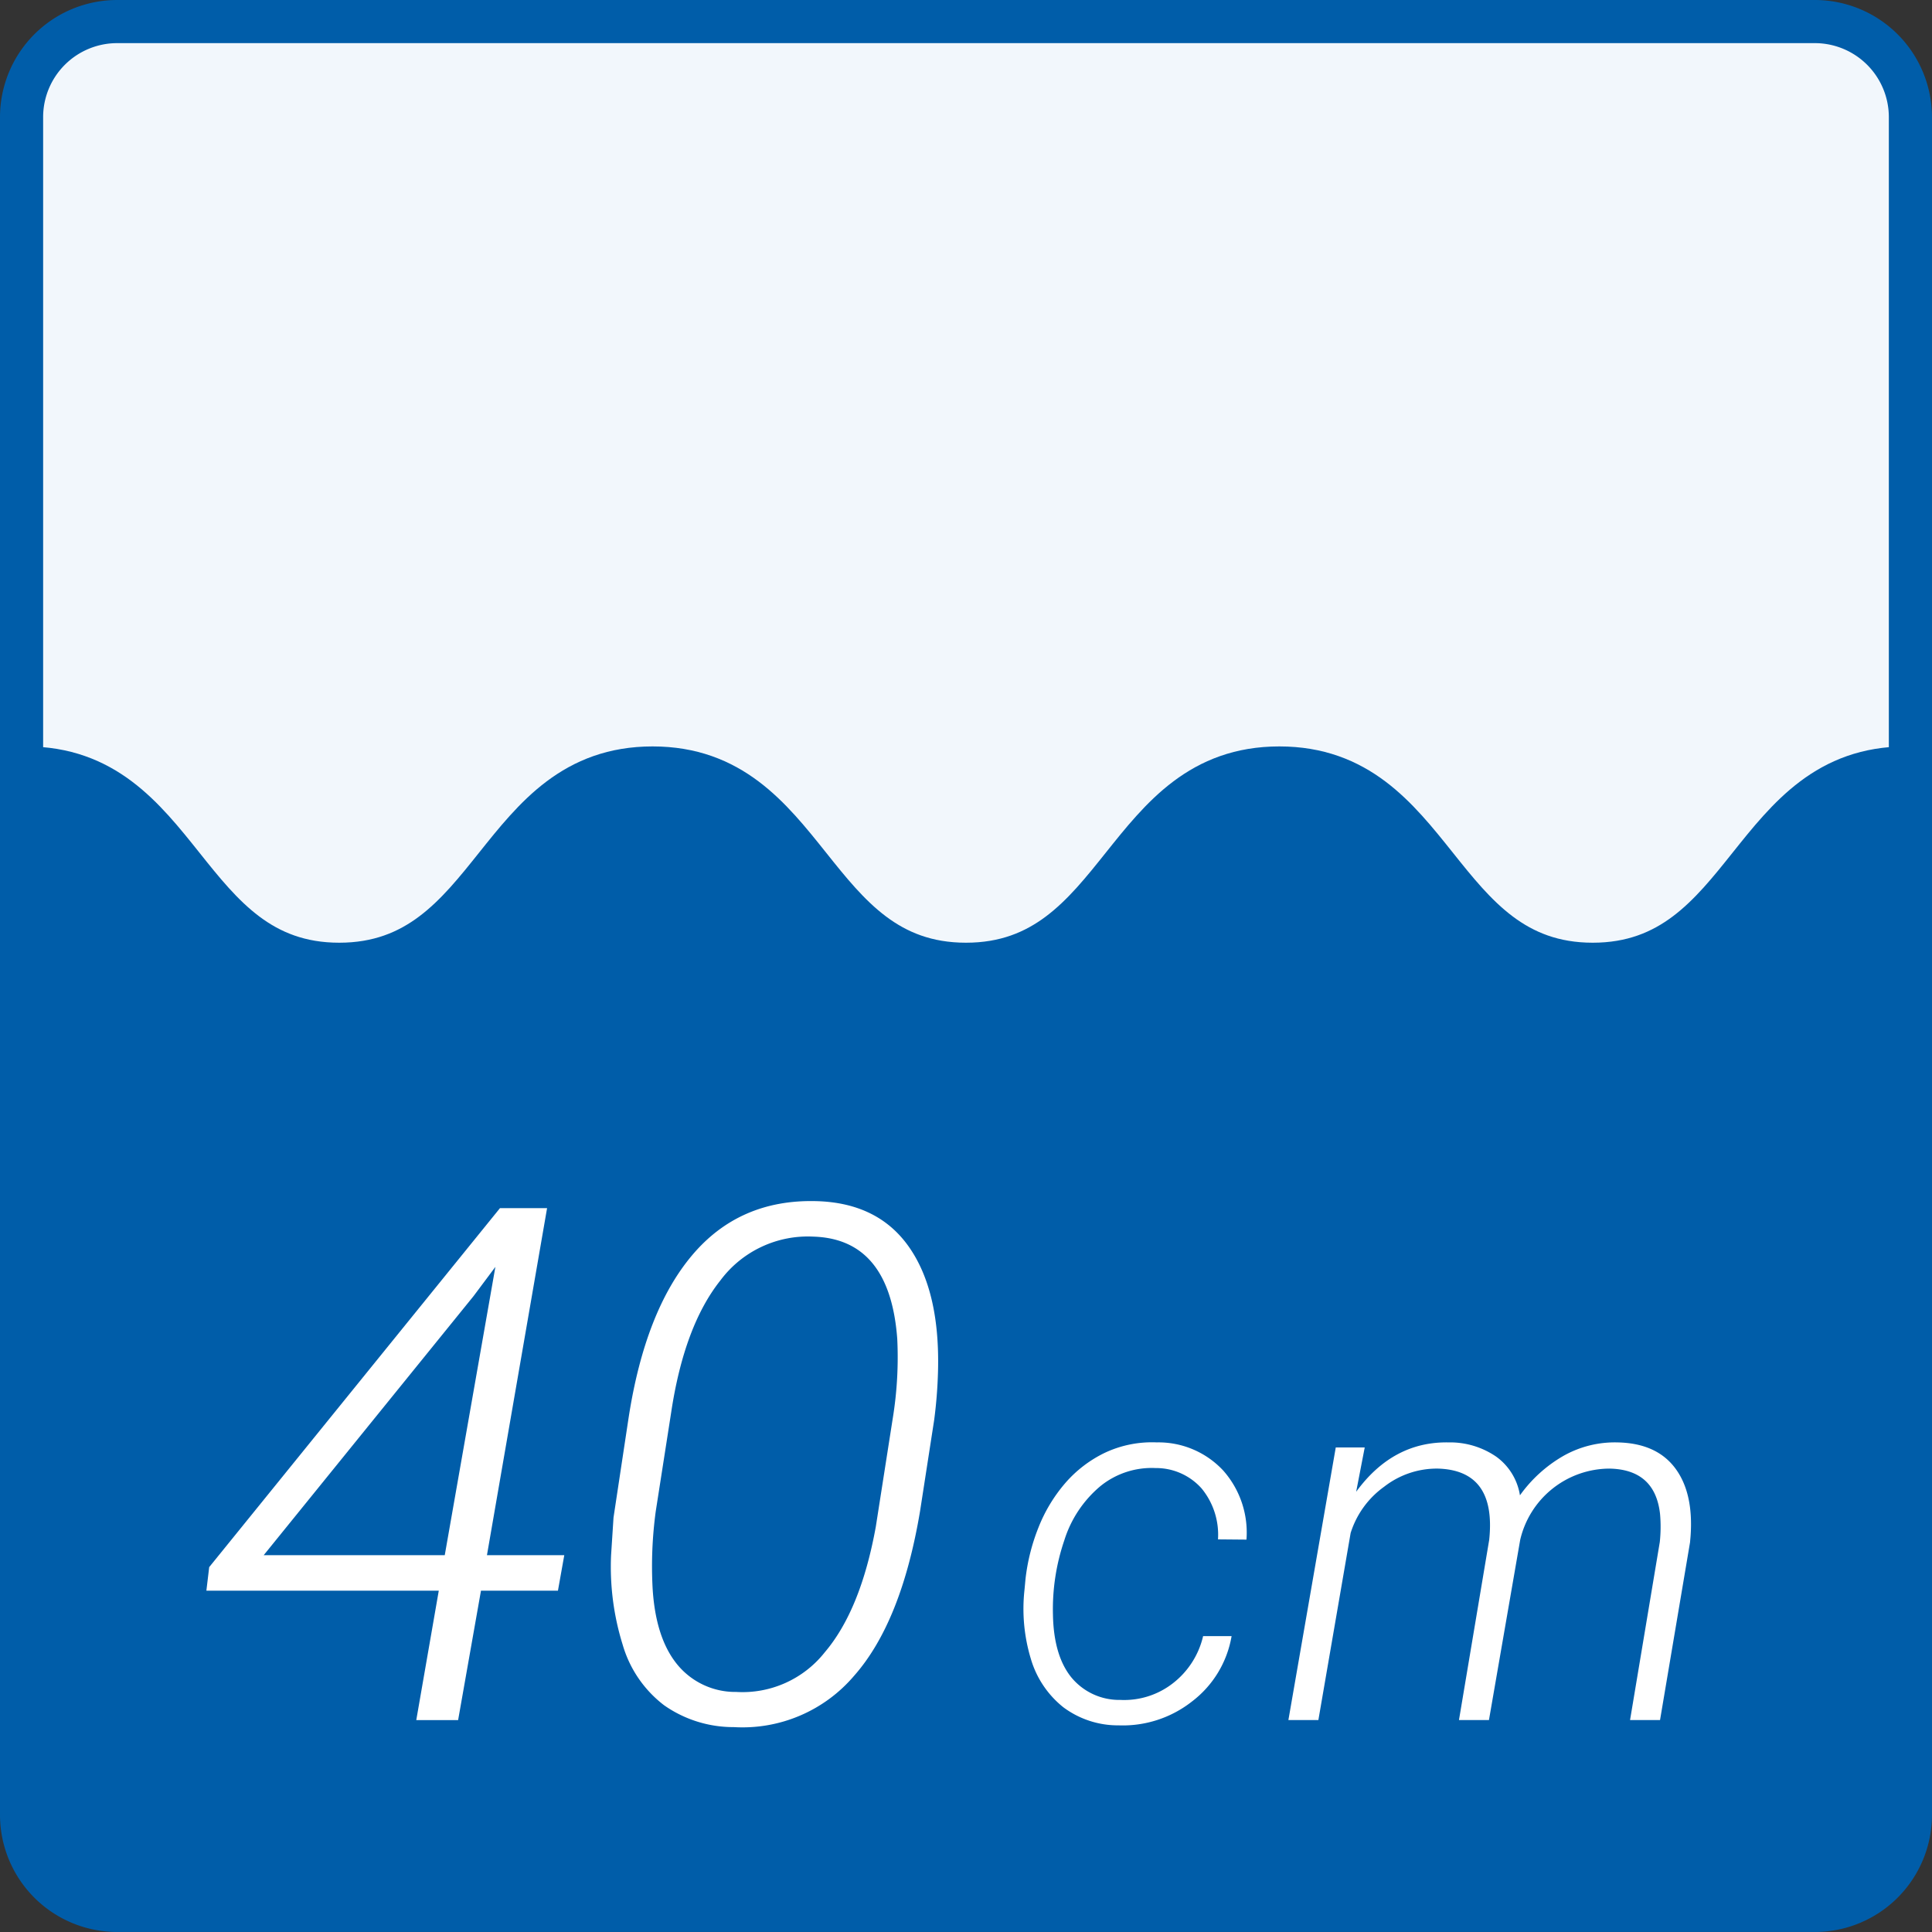 <svg xmlns="http://www.w3.org/2000/svg" xmlns:xlink="http://www.w3.org/1999/xlink" width="268.771" height="268.771" viewBox="0 0 268.771 268.771">
  <rect x="0" y="0" width="268.771" height="268.771" fill="#333333" stroke="none"/>
  <defs>
    <symbol id="新規シンボル_94" data-name="新規シンボル 94" viewBox="0 0 268.771 268.771">
      <path d="M3,16.3V252.467a13.3,13.3,0,0,0,13.3,13.3H252.467a13.3,13.3,0,0,0,13.3-13.3V16.3A13.3,13.3,0,0,0,252.467,3H16.3A13.3,13.3,0,0,0,3,16.3Z" style="fill: #f2f7fc;stroke: #005da9;stroke-linecap: round;stroke-linejoin: round;stroke-width: 6px"/>
      <path d="M206.972,140.468v-14.6H155.878v14.6H109.649v-14.6l-44.594-.1-6.5,14.7H3V251.1a14.673,14.673,0,0,0,14.673,14.673H251.1A14.673,14.673,0,0,0,265.771,251.1V140.468Z" style="fill: #005da9"/>
      <path d="M3.6,106.839c21.8,0,21.8,27.307,43.592,27.307s21.8-27.307,43.593-27.307,21.8,27.307,43.595,27.307,21.8-27.307,43.594-27.307,21.8,27.307,43.6,27.307,21.8-27.307,43.6-27.307" style="fill: none;stroke: #005da9;stroke-miterlimit: 10;stroke-width: 6px"/>
      <polygon points="1.443 154.986 1.443 109.936 14.378 108.995 40.248 132.709 56.776 131.99 82.646 108.995 98.054 106.771 125.762 132.709 143.728 134.146 159.537 116.181 173.054 106.771 193.312 110.432 214.054 133.771 234.054 130.771 256.054 108.771 266.421 106.875 262.298 166.484 1.443 154.986" style="fill: #005da9"/>
    </symbol>
  </defs>
  <g id="レイヤー_2" data-name="レイヤー 2">
    <g id="レイヤー_1-2" data-name="レイヤー 1">
      <g>
        <use width="268.771" height="268.771" xlink:href="#新規シンボル_94"/>
        <g>
          <g>
            <path d="M67.743,216.349H78.5l-.881,4.94H66.911l-3.179,18H57.911l3.13-18H28.711l.392-3.277,40.449-49.939h6.555Zm-31.059,0H61.873l7.043-40.108-3.032,4.06Z" style="fill: #fff"/>
            <path d="M102.077,240.267a16.761,16.761,0,0,1-9.683-3.033,16.289,16.289,0,0,1-5.773-8.437,36.467,36.467,0,0,1-1.613-12.4l.342-5.283,2.1-13.891q2.3-14.868,8.853-22.621t17.168-7.508q8.657.2,12.986,6.383t4.035,17.29a64.307,64.307,0,0,1-.538,6.8L128,210.186q-2.594,15.505-9.2,22.964A20.383,20.383,0,0,1,102.077,240.267Zm22.745-54q-1.028-13.89-11.641-14.233a15.177,15.177,0,0,0-12.962,6.09q-5.037,6.335-6.848,18.366l-2.152,13.793A56.9,56.9,0,0,0,90.78,220.8q.39,6.994,3.4,10.711a10.428,10.428,0,0,0,8.241,3.864,14.586,14.586,0,0,0,12.325-5.526q4.99-5.869,7.093-17.462l2.348-15.016A52.849,52.849,0,0,0,124.822,186.268Z" style="fill: #fff"/>
          </g>
          <g>
            <path d="M155.839,236.484a11.025,11.025,0,0,0,7.309-2.3,11.616,11.616,0,0,0,4.223-6.573h3.962a14.459,14.459,0,0,1-5.521,9.1,15.565,15.565,0,0,1-10.183,3.313,12.7,12.7,0,0,1-7.712-2.525,13.436,13.436,0,0,1-4.5-6.694,24.018,24.018,0,0,1-.894-9.64l.141-1.508a27.682,27.682,0,0,1,1.8-7.15,21.573,21.573,0,0,1,3.7-6.152,17.1,17.1,0,0,1,5.522-4.242,15.406,15.406,0,0,1,7.238-1.454,12.3,12.3,0,0,1,9.254,3.926,13.007,13.007,0,0,1,3.225,9.6l-3.961-.035a10.14,10.14,0,0,0-2.279-7.082,8.478,8.478,0,0,0-6.415-2.839,11.321,11.321,0,0,0-7.675,2.524,16.064,16.064,0,0,0-5.013,7.536,29.683,29.683,0,0,0-1.578,10.341q.105,5.645,2.524,8.676A8.618,8.618,0,0,0,155.839,236.484Z" style="fill: #fff"/>
            <path d="M189.855,201.361l-1.192,6.169q5.118-7.01,12.865-6.87a11.339,11.339,0,0,1,6.642,2,8.2,8.2,0,0,1,3.278,5.363,19.169,19.169,0,0,1,6.046-5.486,14.529,14.529,0,0,1,7.519-1.875q5.4.1,8.01,3.558t2.156,9.552l-.07.8-4.172,24.713h-4.171l4.136-24.757a20.094,20.094,0,0,0,.035-3.923q-.7-6.2-7.08-6.3a12.811,12.811,0,0,0-12.374,9.91l-4.347,25.073h-4.171l4.206-25.073q1.017-9.665-7.116-9.91a11.928,11.928,0,0,0-7.5,2.522,12.55,12.55,0,0,0-4.662,6.443l-4.487,26.018h-4.171l6.59-37.927Z" style="fill: #fff"/>
          </g>
        </g>
      </g>
    </g>
  </g>
</svg>
